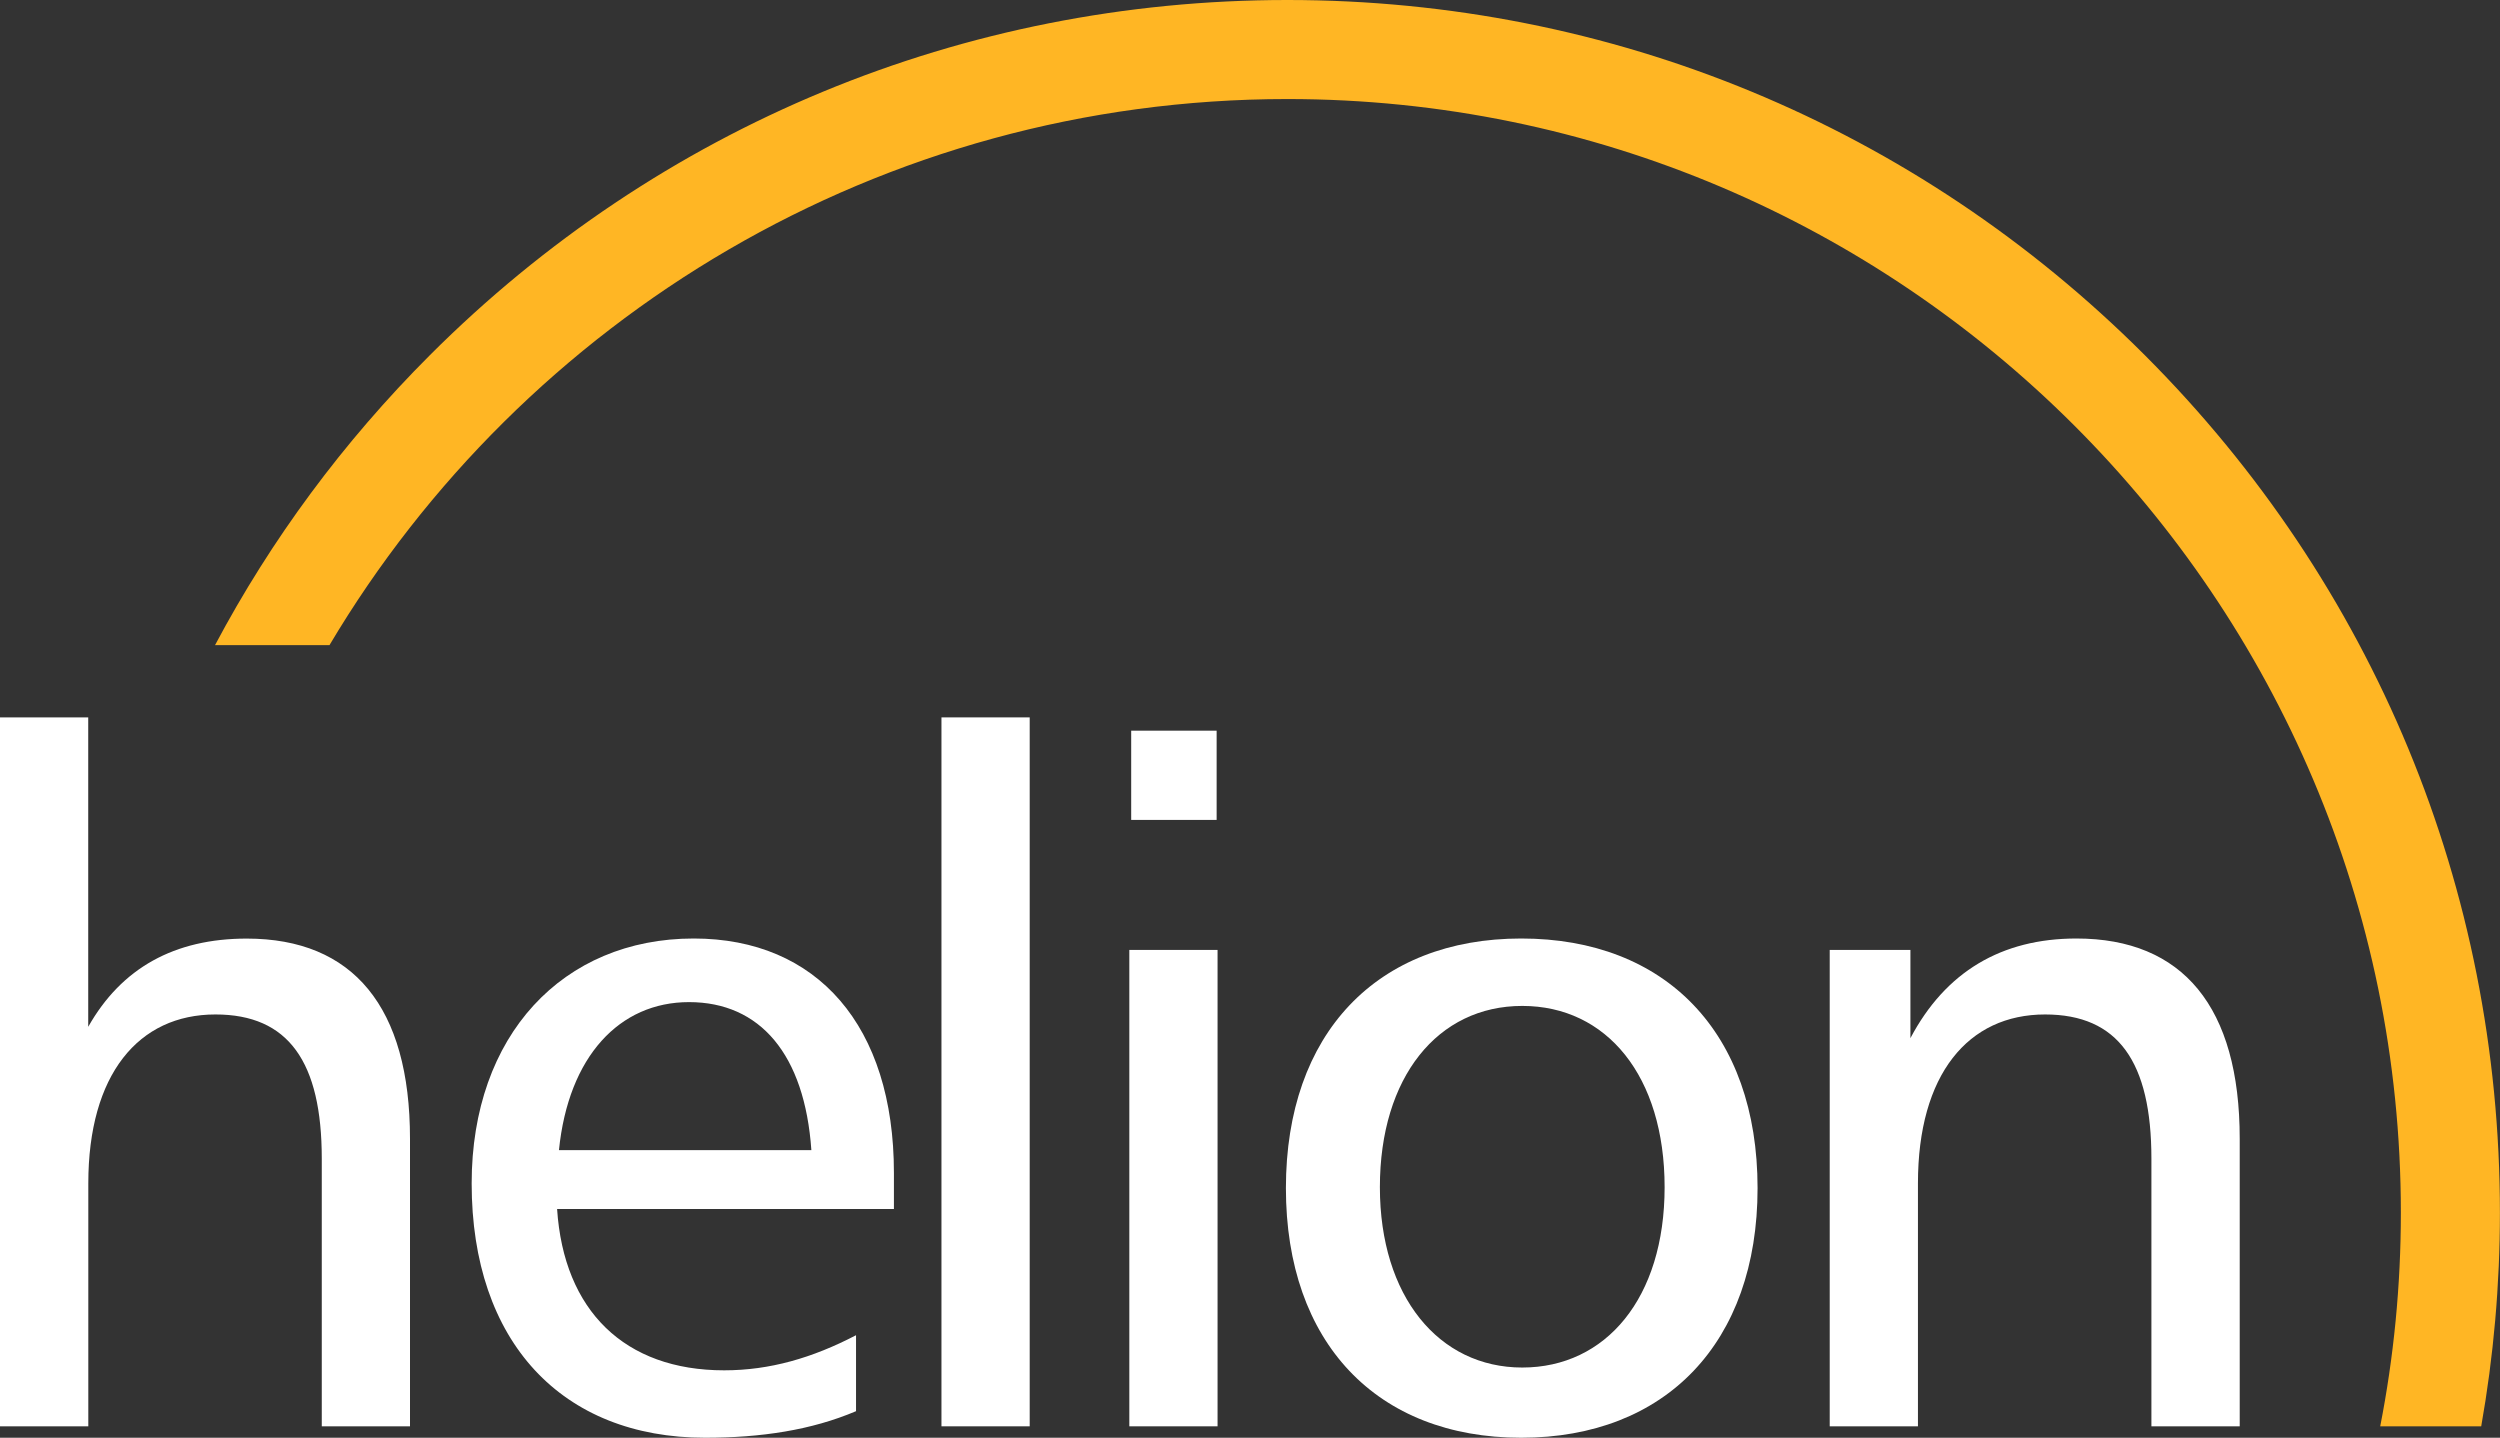 <?xml version="1.0" encoding="UTF-8"?><svg id="Layer_2" xmlns="http://www.w3.org/2000/svg" viewBox="0 0 295.55 169.97"><rect x="0" y="0" width="295.55" height="169.97" fill="#333333" stroke="none"/><defs><style>.cls-1{fill:#ffb624;}.cls-1,.cls-2{stroke-width:0px;}.cls-2{fill:#fff;}</style></defs><g id="Layer_1-2"><path class="cls-2" d="M10.43,84.81v36.58c3.93-6.96,10.21-10.43,18.74-10.43,12.57,0,19.3,8.08,19.3,23.67v33.99h-10.43v-31.64c0-11.44-3.93-17.05-12.57-17.05-9.09,0-15.03,7.07-15.03,19.97v28.72H0v-83.81h10.43Z"/><path class="cls-2" d="M105.69,142.93h-39.83c.79,12.01,7.97,19.07,19.75,19.07,5.39,0,10.43-1.46,15.59-4.15v8.98c-5.27,2.24-11.22,3.14-17.84,3.14-16.94,0-27.6-11.33-27.6-30.07,0-17.5,10.77-28.95,26.25-28.95,14.59,0,23.67,10.32,23.67,27.71v4.26ZM81.45,118.47c-8.19,0-14.25,6.39-15.37,17.5h29.84c-.79-11.33-6.06-17.5-14.47-17.5Z"/><path class="cls-2" d="M121.73,84.81v83.81h-10.43v-83.81h10.43Z"/><path class="cls-2" d="M143.94,112.3v56.32h-10.43v-56.32h10.43ZM143.83,86.38v10.55h-10.1v-10.55h10.1Z"/><path class="cls-2" d="M207.78,140.46c0,18.29-10.88,29.51-27.94,29.51s-27.82-11.22-27.82-29.51,10.77-29.51,27.82-29.51,27.94,11.11,27.94,29.51ZM163.13,140.35c0,12.9,6.96,21.32,16.83,21.32s16.83-8.19,16.83-21.32-6.84-21.43-16.83-21.43-16.83,8.41-16.83,21.43Z"/><path class="cls-2" d="M264.77,168.62h-10.43v-31.64c0-11.44-3.93-17.05-12.57-17.05-9.09,0-15.03,7.07-15.03,19.97v28.72h-10.43v-56.32h9.54v10.43c4.15-7.85,10.77-11.78,19.63-11.78,12.57,0,19.3,8.08,19.3,23.67v33.99Z"/><path class="cls-1" d="M253.56,41.99C226.49,14.91,190.48,0,152.19,0S77.89,14.91,50.82,41.99c-10.27,10.27-18.78,21.81-25.4,34.28h13.53C61.92,37.64,104.08,11.71,152.19,11.71c72.59,0,131.64,59.06,131.64,131.65,0,8.64-.84,17.09-2.44,25.26h11.94c1.46-8.26,2.21-16.71,2.21-25.26,0-38.29-14.91-74.29-41.99-101.38Z"/></g></svg>